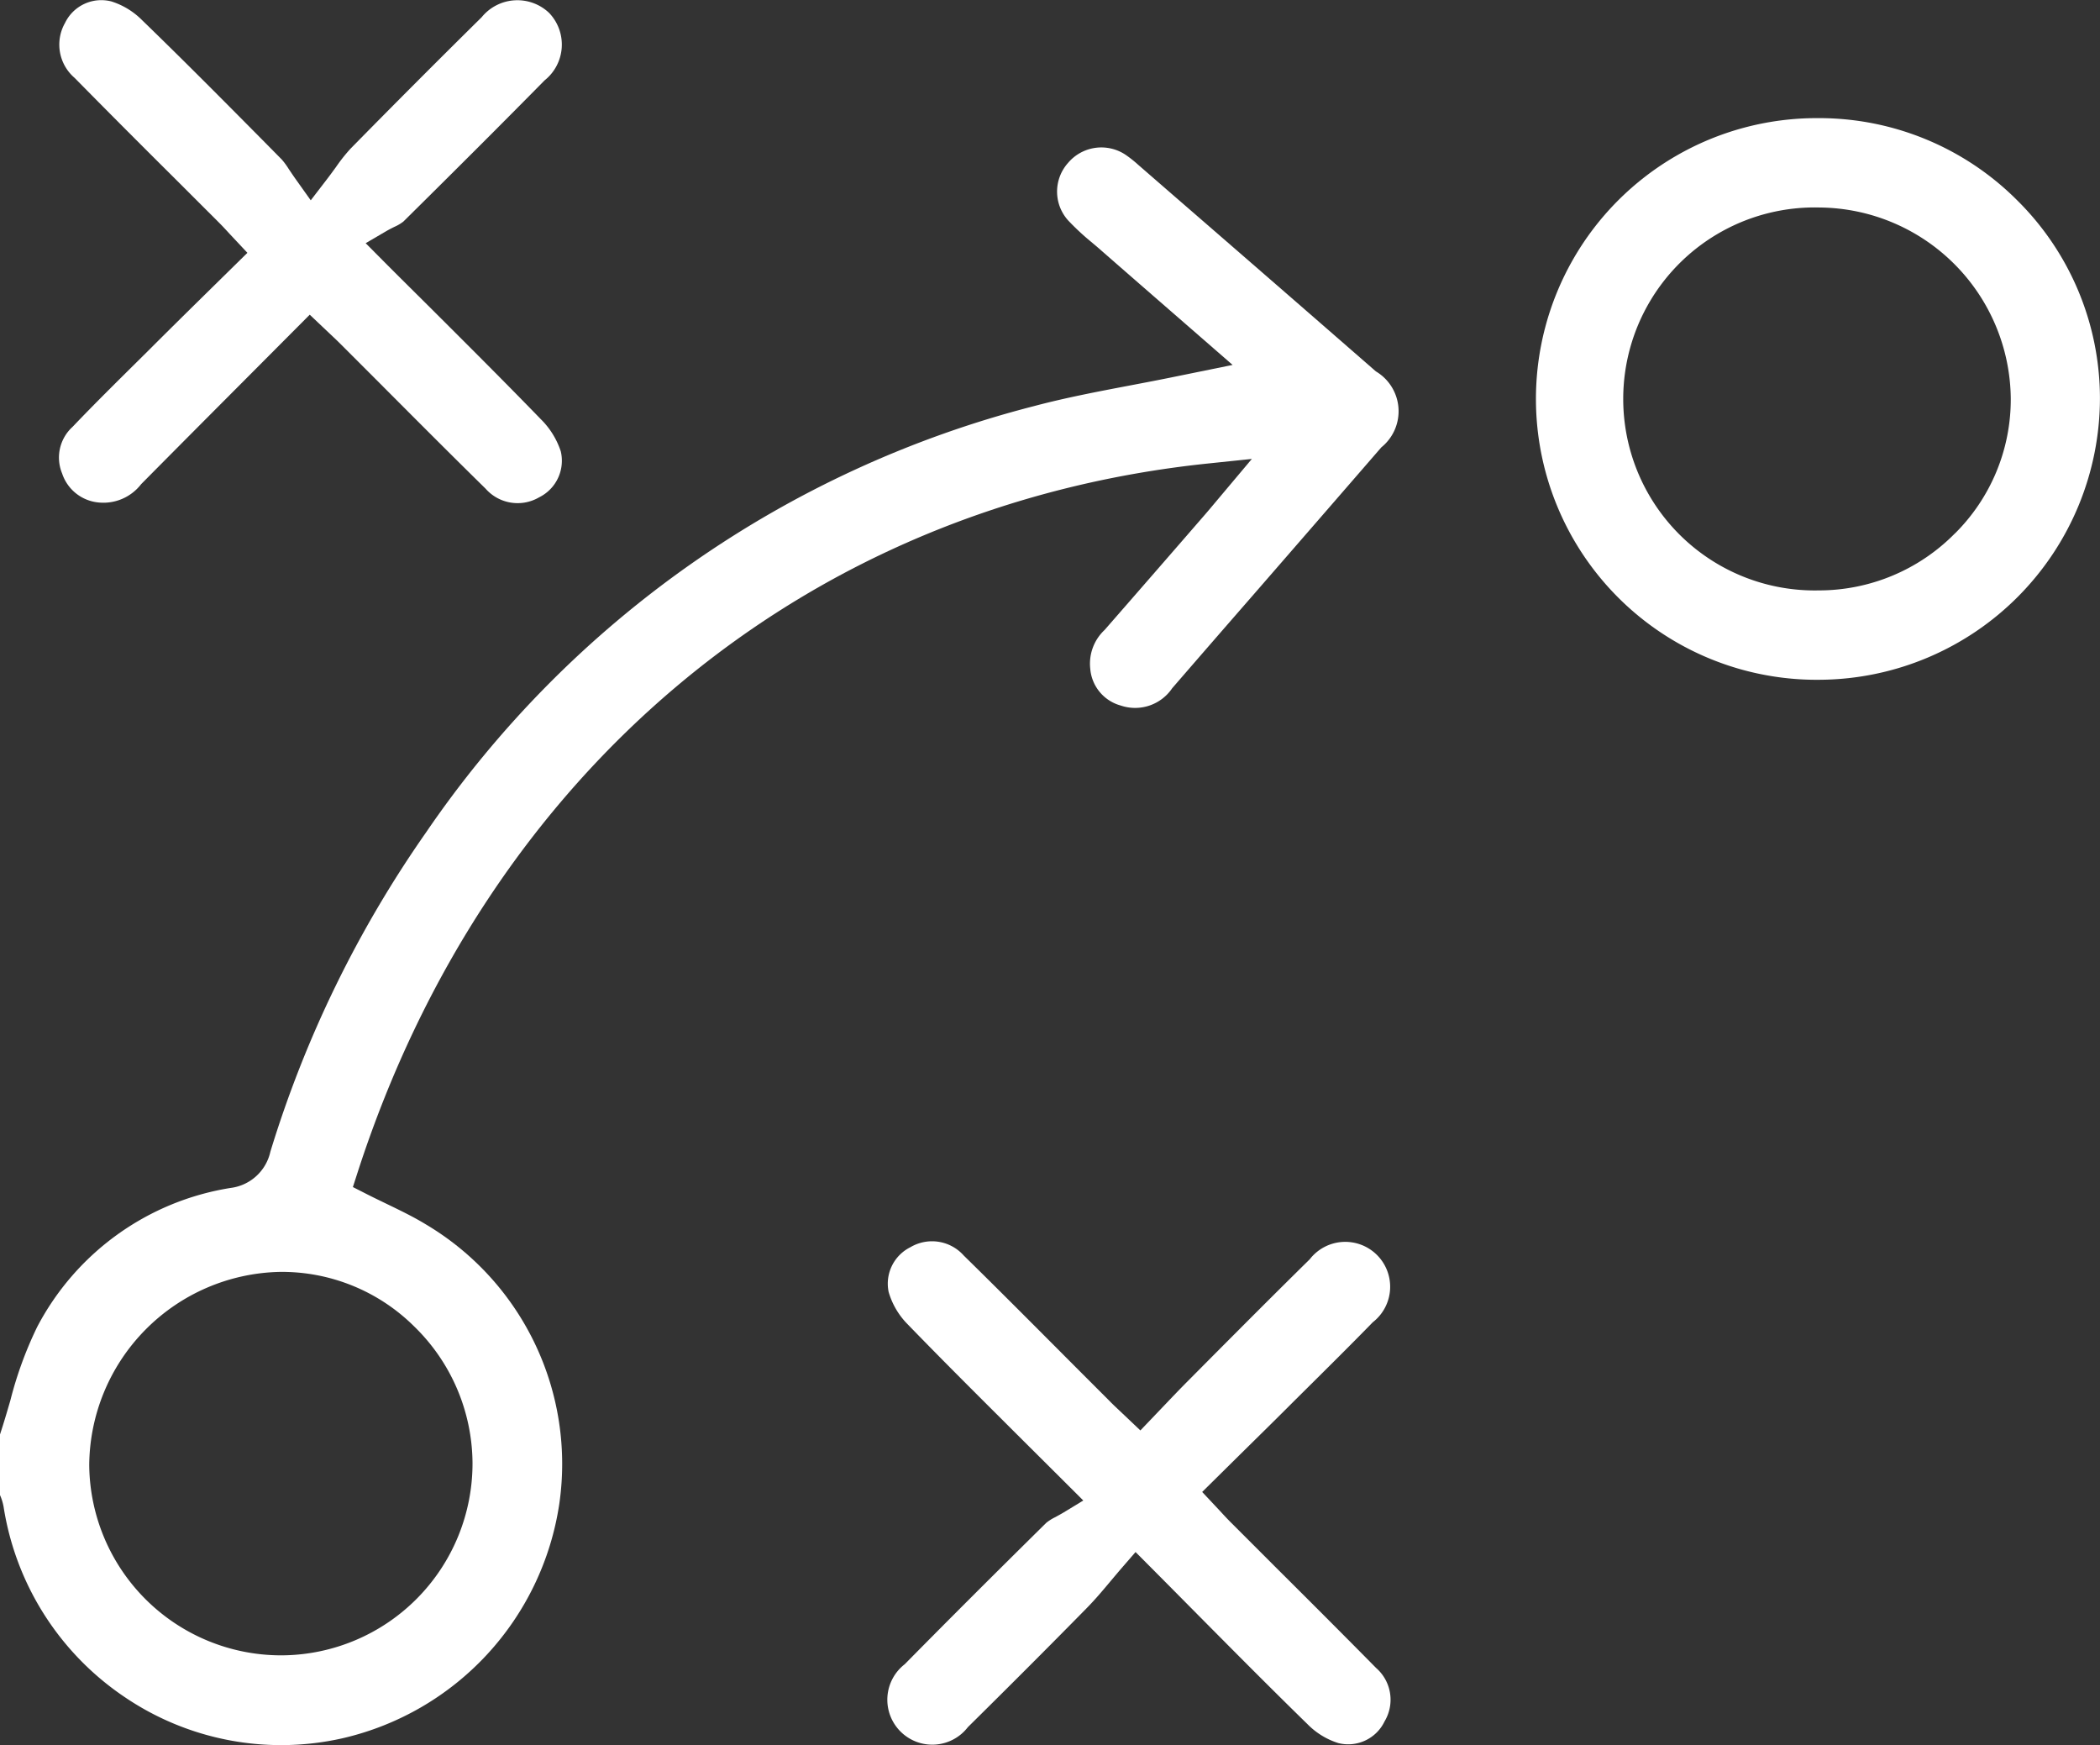 <svg xmlns="http://www.w3.org/2000/svg" width="72.958" height="60.62" viewBox="0 0 72.958 60.62">
  <rect x="0" y="0" width="72.958" height="60.62" fill="#333333" stroke="none"/>
  <g id="Group_73" data-name="Group 73" transform="translate(17 -2.745)">
    <path id="Path_330" data-name="Path 330" d="M30.8,26.883q-3.47-3.025-6.949-6.04l-1.306-1.134a4.149,4.149,0,0,0-.441-.35,1.515,1.515,0,0,0-2,.285,1.494,1.494,0,0,0,.017,2.008,8.659,8.659,0,0,0,.778.724l.237.2c.863.755,1.728,1.508,2.626,2.289l2.061,1.794-1.992.406c-.524.108-1.051.208-1.577.308-1.105.21-2.248.428-3.34.719A36.55,36.55,0,0,0-2.2,42.9,39.388,39.388,0,0,0-7.607,53.989,1.621,1.621,0,0,1-8.99,55.247a9.22,9.22,0,0,0-6.717,4.825,13.281,13.281,0,0,0-.934,2.559c-.113.387-.229.785-.359,1.178v2.1l0,.006a1.775,1.775,0,0,1,.126.414,9.781,9.781,0,0,0,4.185,6.589,9.686,9.686,0,0,0,7.592,1.444,9.848,9.848,0,0,0,7.528-8.141,9.676,9.676,0,0,0-4.645-9.714c-.432-.263-.89-.483-1.374-.717-.227-.11-.453-.218-.676-.332l-.476-.242.164-.509C-.061,40.754,10.975,31.549,24.949,30.085l1.543-.161-1.229,1.461c-.146.175-.278.333-.414.489q-1.734,2-3.472,3.99a1.6,1.6,0,0,0-.5,1.341,1.444,1.444,0,0,0,1.056,1.284,1.554,1.554,0,0,0,1.791-.6q1.4-1.617,2.809-3.233,2.231-2.566,4.458-5.135A1.61,1.61,0,0,0,30.8,26.883ZM-2.611,60.057A6.668,6.668,0,0,1-.584,64.79,6.664,6.664,0,0,1-7.19,71.482h-.07A6.668,6.668,0,0,1-13.9,64.873a6.764,6.764,0,0,1,6.621-6.71A6.523,6.523,0,0,1-2.611,60.057Z" transform="translate(0 -11.238)" fill="#fff"/>
    <path id="Path_331" data-name="Path 331" d="M170.389,18.7a9.719,9.719,0,0,0-6.885-2.838h-.055a9.755,9.755,0,1,0,.132,19.509,9.791,9.791,0,0,0,9.7-9.784A9.685,9.685,0,0,0,170.389,18.7Zm-2.139,11.58a6.634,6.634,0,0,1-4.729,1.987h-.007a6.652,6.652,0,1,1,.038-13.3,6.7,6.7,0,0,1,6.631,6.629A6.559,6.559,0,0,1,168.25,30.283Z" transform="translate(-117.325 -9.014)" fill="#fff"/>
    <path id="Path_332" data-name="Path 332" d="M-6.545,8.83q.822.821,1.643,1.641c.125.125.246.255.378.4l.615.656L-5.265,12.86c-.688.677-1.356,1.334-2.021,2l-.539.534c-.715.708-1.454,1.439-2.156,2.176a1.441,1.441,0,0,0-.365,1.62,1.478,1.478,0,0,0,1.277,1.01A1.656,1.656,0,0,0-7.6,19.562c1.273-1.285,2.549-2.566,3.849-3.87l2.008-2.016.683.647c.15.141.28.263.406.39q.791.79,1.581,1.582c1.124,1.127,2.287,2.293,3.441,3.426a1.482,1.482,0,0,0,1.856.3,1.417,1.417,0,0,0,.754-1.6,2.8,2.8,0,0,0-.695-1.117C5,15.981,3.7,14.685,2.323,13.313,1.817,12.81,1.3,12.3.77,11.766L.2,11.192l.7-.409c.1-.059.2-.11.3-.159a1.473,1.473,0,0,0,.309-.182C3.4,8.573,4.96,7.014,6.418,5.535a1.59,1.59,0,0,0,.153-2.344,1.6,1.6,0,0,0-2.341.152C2.738,4.816,1.208,6.348-.317,7.9a5.736,5.736,0,0,0-.511.643c-.109.149-.227.312-.365.49l-.515.67-.49-.688c-.113-.158-.2-.289-.275-.4a2.519,2.519,0,0,0-.242-.33l-.7-.709c-1.355-1.367-2.756-2.78-4.16-4.138a2.609,2.609,0,0,0-1.058-.643,1.4,1.4,0,0,0-1.613.749A1.522,1.522,0,0,0-9.912,5.45Q-8.239,7.149-6.545,8.83Z" transform="translate(-4.496)" fill="#fff"/>
    <path id="Path_333" data-name="Path 333" d="M95.059,151.91q-.8-.8-1.6-1.6c-.125-.125-.246-.256-.378-.4l-.612-.652,1.3-1.285c.654-.644,1.289-1.268,1.92-1.9l.365-.362c.772-.766,1.571-1.557,2.341-2.347a1.56,1.56,0,1,0-2.189-2.188c-1.19,1.17-2.389,2.374-3.548,3.538l-.7.705c-.273.274-.539.554-.813.841l-.823.861-.7-.664c-.155-.146-.285-.268-.412-.4q-.789-.787-1.575-1.576c-1.126-1.129-2.291-2.3-3.447-3.433a1.474,1.474,0,0,0-1.855-.292,1.414,1.414,0,0,0-.757,1.554,2.635,2.635,0,0,0,.655,1.118c1.285,1.327,2.6,2.631,3.983,4.011q.763.759,1.56,1.553l.564.563-.681.414c-.1.06-.2.113-.291.164a1.591,1.591,0,0,0-.317.2c-1.995,1.97-3.51,3.484-4.913,4.908a1.561,1.561,0,1,0,2.193,2.186c1.439-1.421,2.832-2.815,4.139-4.145.281-.286.546-.6.826-.935.136-.161.274-.326.419-.493l.441-.509.475.477q.774.778,1.517,1.529c1.372,1.384,2.668,2.691,3.993,3.984a2.584,2.584,0,0,0,1.054.644,1.4,1.4,0,0,0,1.612-.751,1.463,1.463,0,0,0-.291-1.854C97.373,154.218,96.2,153.045,95.059,151.91Z" transform="translate(-67.703 -94.689)" fill="#fff"/>
  </g>
</svg>
